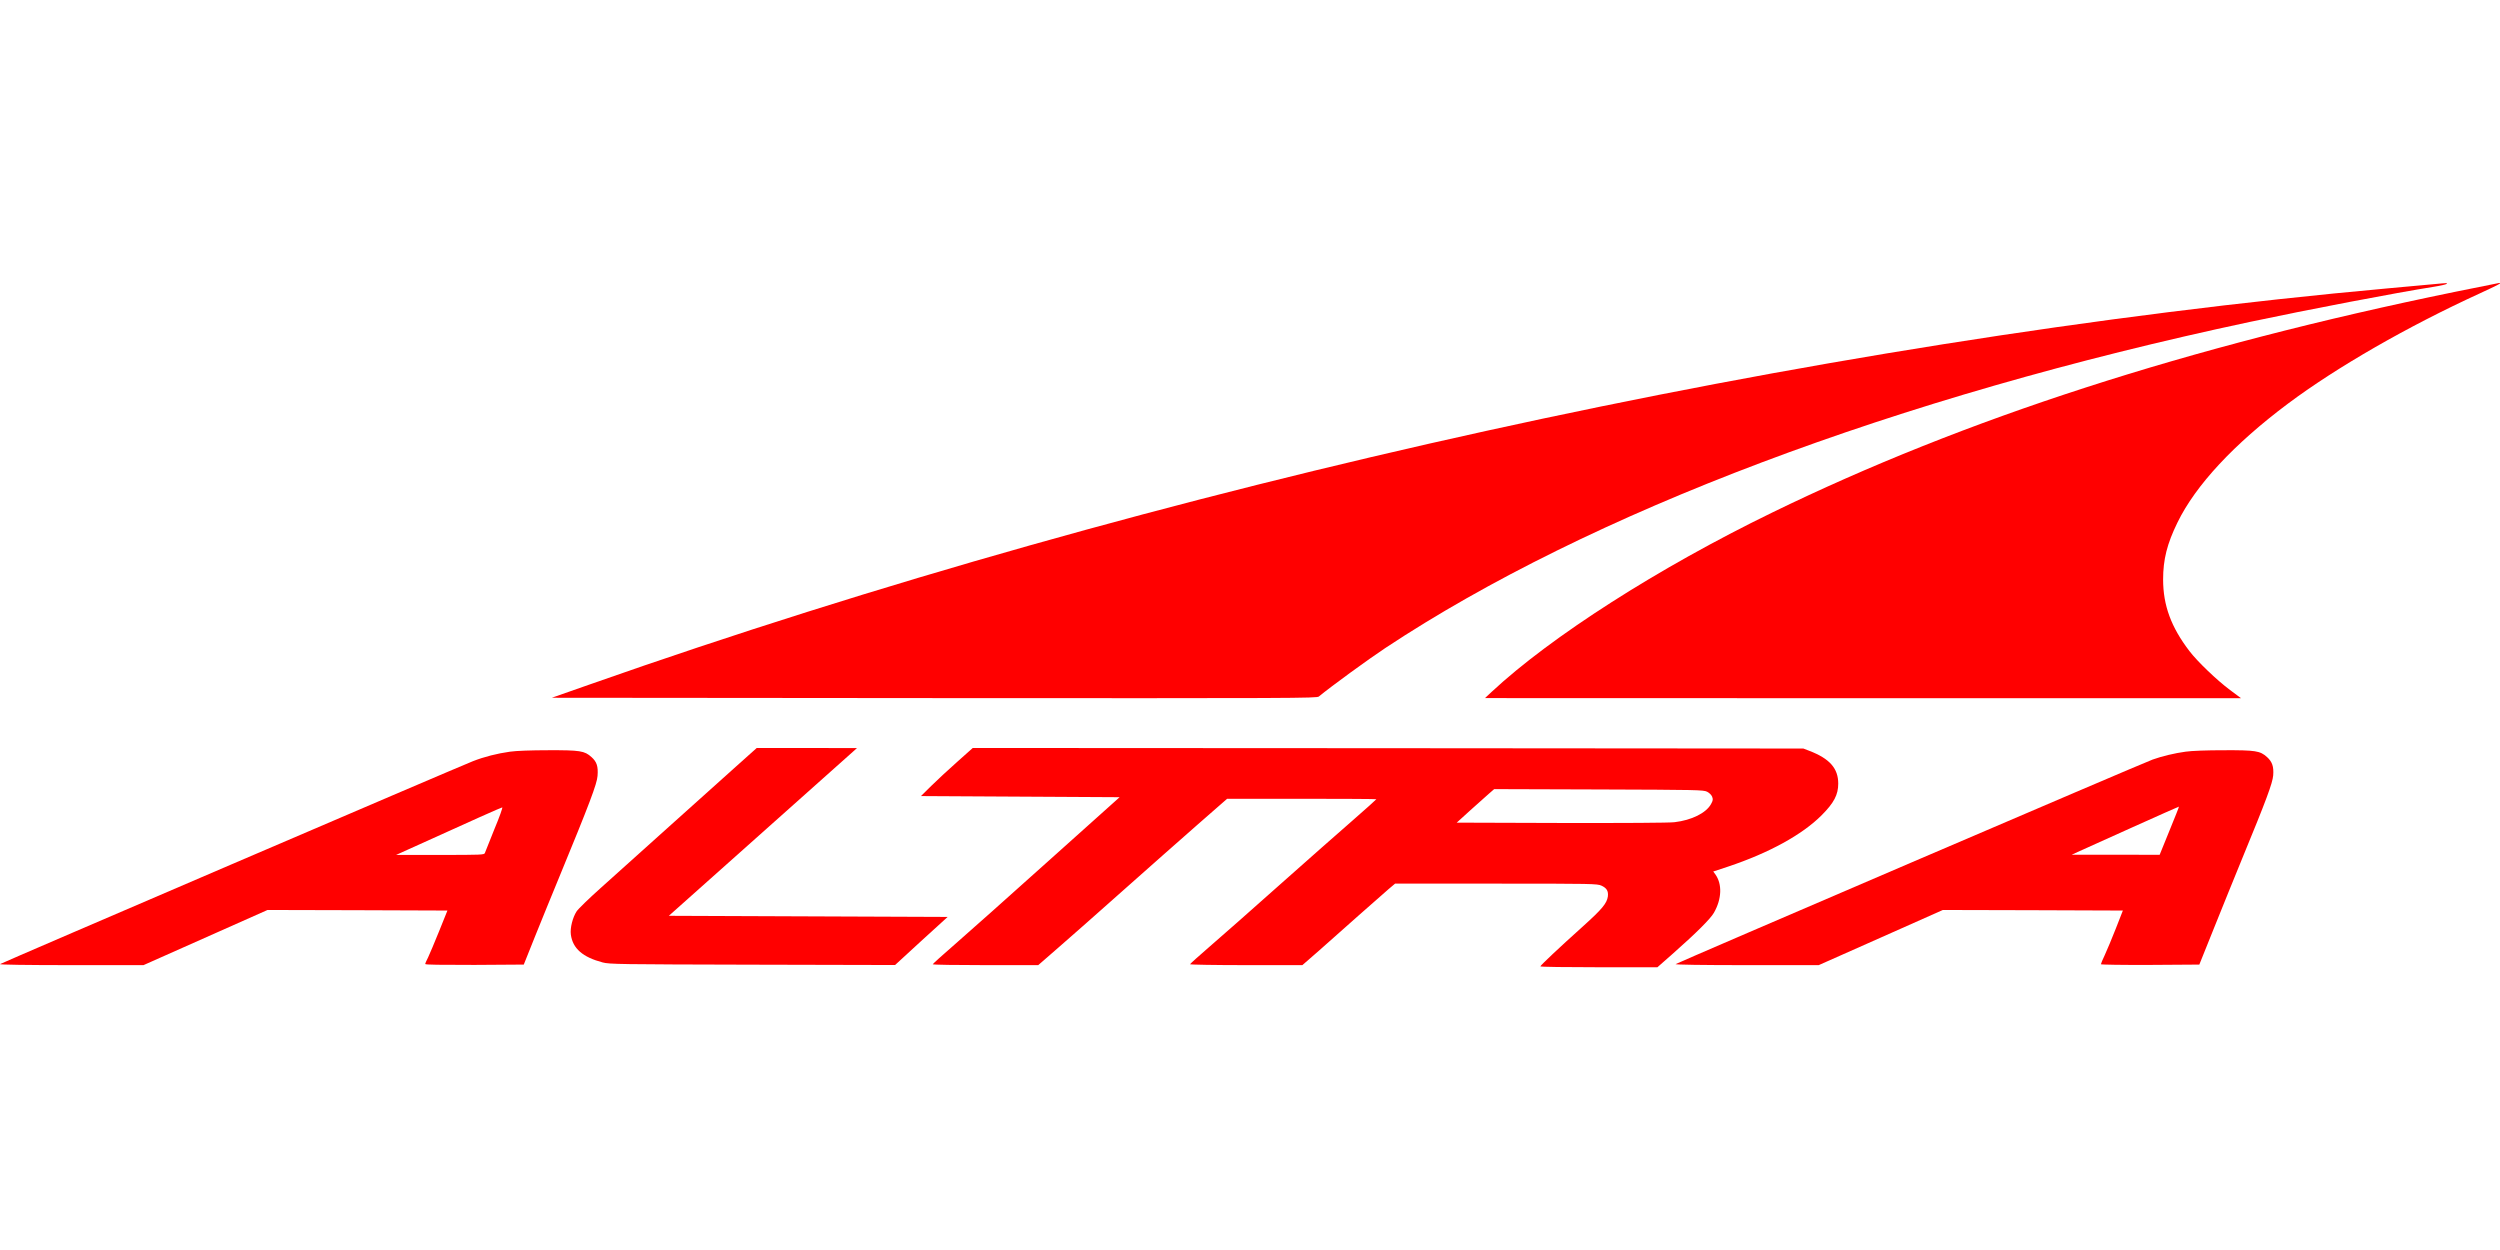 <?xml version="1.0" encoding="UTF-8"?>
<!-- Generator: Adobe Illustrator 16.0.0, SVG Export Plug-In . SVG Version: 6.00 Build 0)  -->
<svg xmlns="http://www.w3.org/2000/svg" xmlns:xlink="http://www.w3.org/1999/xlink" version="1.1" id="Livello_1" x="0px" y="0px" width="800px" height="400px" viewBox="0 0 800 400" xml:space="preserve">
<g>
	<g id="svg_1" transform="translate(0,1198) scale(0.1,-0.1) ">
		<path id="svg_2" fill="#FF0000" d="M7786.903,11070.58c-17.578-1.792-83.223-7.891-145.644-13.271    c-1843.955-167.178-3935.073-627.446-5751.752-1266.724l-123.765-43.408l1223.677-1.084    c1162.329-0.713,1224.038-0.352,1230.854,5.029c40.889,33.721,157.842,118.74,212.373,154.98    c654.346,433.003,1633.721,802.51,2767.715,1043.945c185.83,39.463,469.238,93.628,587.978,112.285    c20.811,3.232,38.74,7.534,40.537,8.97C7832.47,11074.887,7832.821,11074.887,7786.903,11070.58z"></path>
		<path id="svg_3" fill="#FF0000" d="M7854.706,11045.824c-853.447-175.063-1566.992-405.381-2184.394-706.367    c-364.121-177.222-706.729-396.411-896.504-572.915l-21.885-20.449l1209.688-0.352h1209.688l-35.156,26.182    c-42.334,31.572-104.395,91.123-129.863,124.482c-58.477,76.416-84.307,146.011-84.307,229.243    c0,63.853,12.559,114.077,45.918,182.241c58.115,119.458,181.172,251.475,353.369,380.269    c156.406,116.948,383.134,247.173,613.447,352.642c59.551,27.627,72.471,34.082,62.783,33.726    C7994.257,11074.169,7930.399,11061.254,7854.706,11045.824z"></path>
		<path id="svg_4" fill="#FF0000" d="M2356.592,9528.339c-35.874-32.285-133.096-119.463-216.323-194.082    c-82.871-74.619-181.167-162.871-218.476-196.23c-37.31-33.359-71.748-66.729-76.768-74.619    c-12.559-19.375-21.167-53.096-18.296-74.268c6.099-44.482,38.022-72.1,101.88-88.965c22.241-5.742,50.225-6.094,479.644-7.168    l455.962-1.084l83.945,77.139l84.307,76.768l-446.279,1.797l-445.918,1.787l286.997,255.781    c157.847,140.635,293.452,261.533,300.986,268.34l13.989,12.559l-160,0.361h-160.718L2356.592,9528.339z"></path>
		<path id="svg_5" fill="#FF0000" d="M3063.32,9542.323c-27.627-24.395-64.937-59.18-83.232-77.129l-33.003-32.637l317.847-1.797    l317.847-1.797l-227.441-203.77c-124.844-112.285-259.375-231.738-298.833-266.182c-39.463-34.082-71.753-63.496-71.753-64.58    c-0.356-1.787,75.698-2.861,168.613-2.861h168.97l63.853,55.605c35.156,30.488,128.789,112.998,208.071,183.682    c79.282,70.664,186.548,165.02,238.208,210.576l94.35,82.51h238.564c131.66,0,238.926-0.713,238.926-1.436    c0-0.713-33.721-31.211-75.342-67.441c-41.611-35.869-147.08-129.502-234.971-207.354    c-87.539-77.852-187.266-166.094-222.065-195.879c-34.438-29.766-63.139-55.596-63.857-57.393    c-0.718-1.436,80-2.871,179.009-2.871h180.449l53.096,46.279c29.063,25.83,86.465,76.416,127.354,113.008    c40.898,36.23,83.945,74.258,95.43,83.945l20.811,17.578h322.871c309.951,0,323.945-0.352,337.578-6.455    c16.855-7.891,22.598-17.217,20.439-34.795c-3.223-21.885-18.291-40.186-79.639-95.43    c-76.406-68.516-136.318-125.205-136.318-128.066c0-1.797,84.307-2.871,187.266-2.871h187.256l50.947,44.844    c74.98,66.367,119.102,110.488,129.863,129.502c25.469,44.482,26.904,92.197,4.307,123.408l-6.455,8.613l47.705,15.781    c130.947,43.77,236.777,101.895,298.838,163.945c39.824,39.824,53.457,66.016,53.457,101.523c0,48.789-27.266,80-92.92,105.117    l-18.652,7.178l-1329.15,1.074l-1328.789,0.713L3063.32,9542.323z M5462.597,9446.542c7.178-3.584,13.994-10.41,16.143-15.781    c3.232-8.613,3.232-11.836-3.584-24.043c-15.781-28.34-61.699-51.289-116.592-57.754c-16.143-2.148-162.148-2.871-362.334-2.51    l-334.707,1.074l43.408,39.463c24.033,21.523,51.299,45.918,59.912,53.457l16.504,14.346l334.346-1.074    C5431.035,9452.646,5450.761,9452.284,5462.597,9446.542z"></path>
		<path id="svg_6" fill="#FF0000" d="M1631.929,9574.618c-40.898-5.742-82.153-16.143-118.745-30.498    C1464.751,9525.116,3.589,8898.026,0,8894.794c-1.792-1.787,84.307-3.232,228.159-3.232h231.035l198.384,88.252l198.384,88.252    l288.076-0.723l287.71-1.074l-26.548-66.006c-14.707-36.23-30.493-73.896-35.156-83.584c-5.02-9.688-9.326-19.375-9.326-21.523    c0-2.52,49.863-2.871,157.847-2.871l157.49,1.074l36.592,91.475c20.449,50.586,54.526,134.531,76.411,187.266    c97.939,237.49,121.255,299.561,123.052,325.029c2.51,30.488-2.515,45.195-19.375,60.264    c-22.241,20.088-36.592,22.236-138.477,21.885C1701.167,9579.276,1650.942,9577.479,1631.929,9574.618z M1582.06,9326.728    c-15.781-39.111-29.414-73.193-30.493-76.416c-1.792-5.742-11.479-6.094-143.135-6.094h-140.986l37.31,16.855    c207.71,94.355,298.833,134.883,302.417,135.254C1609.326,9396.679,1598.208,9365.106,1582.06,9326.728z"></path>
		<path id="svg_7" fill="#FF0000" d="M6993.72,9574.618c-34.443-4.658-74.98-14.346-105.107-25.107    c-27.266-9.336-1522.871-651.133-1526.816-654.717c-1.797-1.787,84.297-3.232,227.803-3.232h230.313l198.74,88.252l198.389,88.252    l288.076-0.723l288.066-1.074l-22.598-57.754c-12.559-31.563-28.34-69.961-35.156-84.307s-12.559-27.979-12.559-29.775    c0-1.436,69.951-2.51,157.49-2.148l157.49,1.074l46.992,116.953c25.83,64.57,66.729,165.02,90.762,223.857    c77.49,187.979,96.504,239.639,98.652,264.756c2.158,28.34-3.223,43.398-19.727,58.467    c-22.246,20.088-36.592,22.246-138.477,21.885C7062.958,9579.276,7012.734,9577.479,6993.72,9574.618z M6942.06,9321.347    l-31.211-76.777l-140.625,0.361h-140.625l18.652,8.604c10.049,4.668,87.529,39.473,171.123,77.129    c83.945,37.676,152.822,68.525,153.184,68.164C6973.271,9398.114,6959.277,9363.671,6942.06,9321.347z"></path>
	</g>
</g>
</svg>
